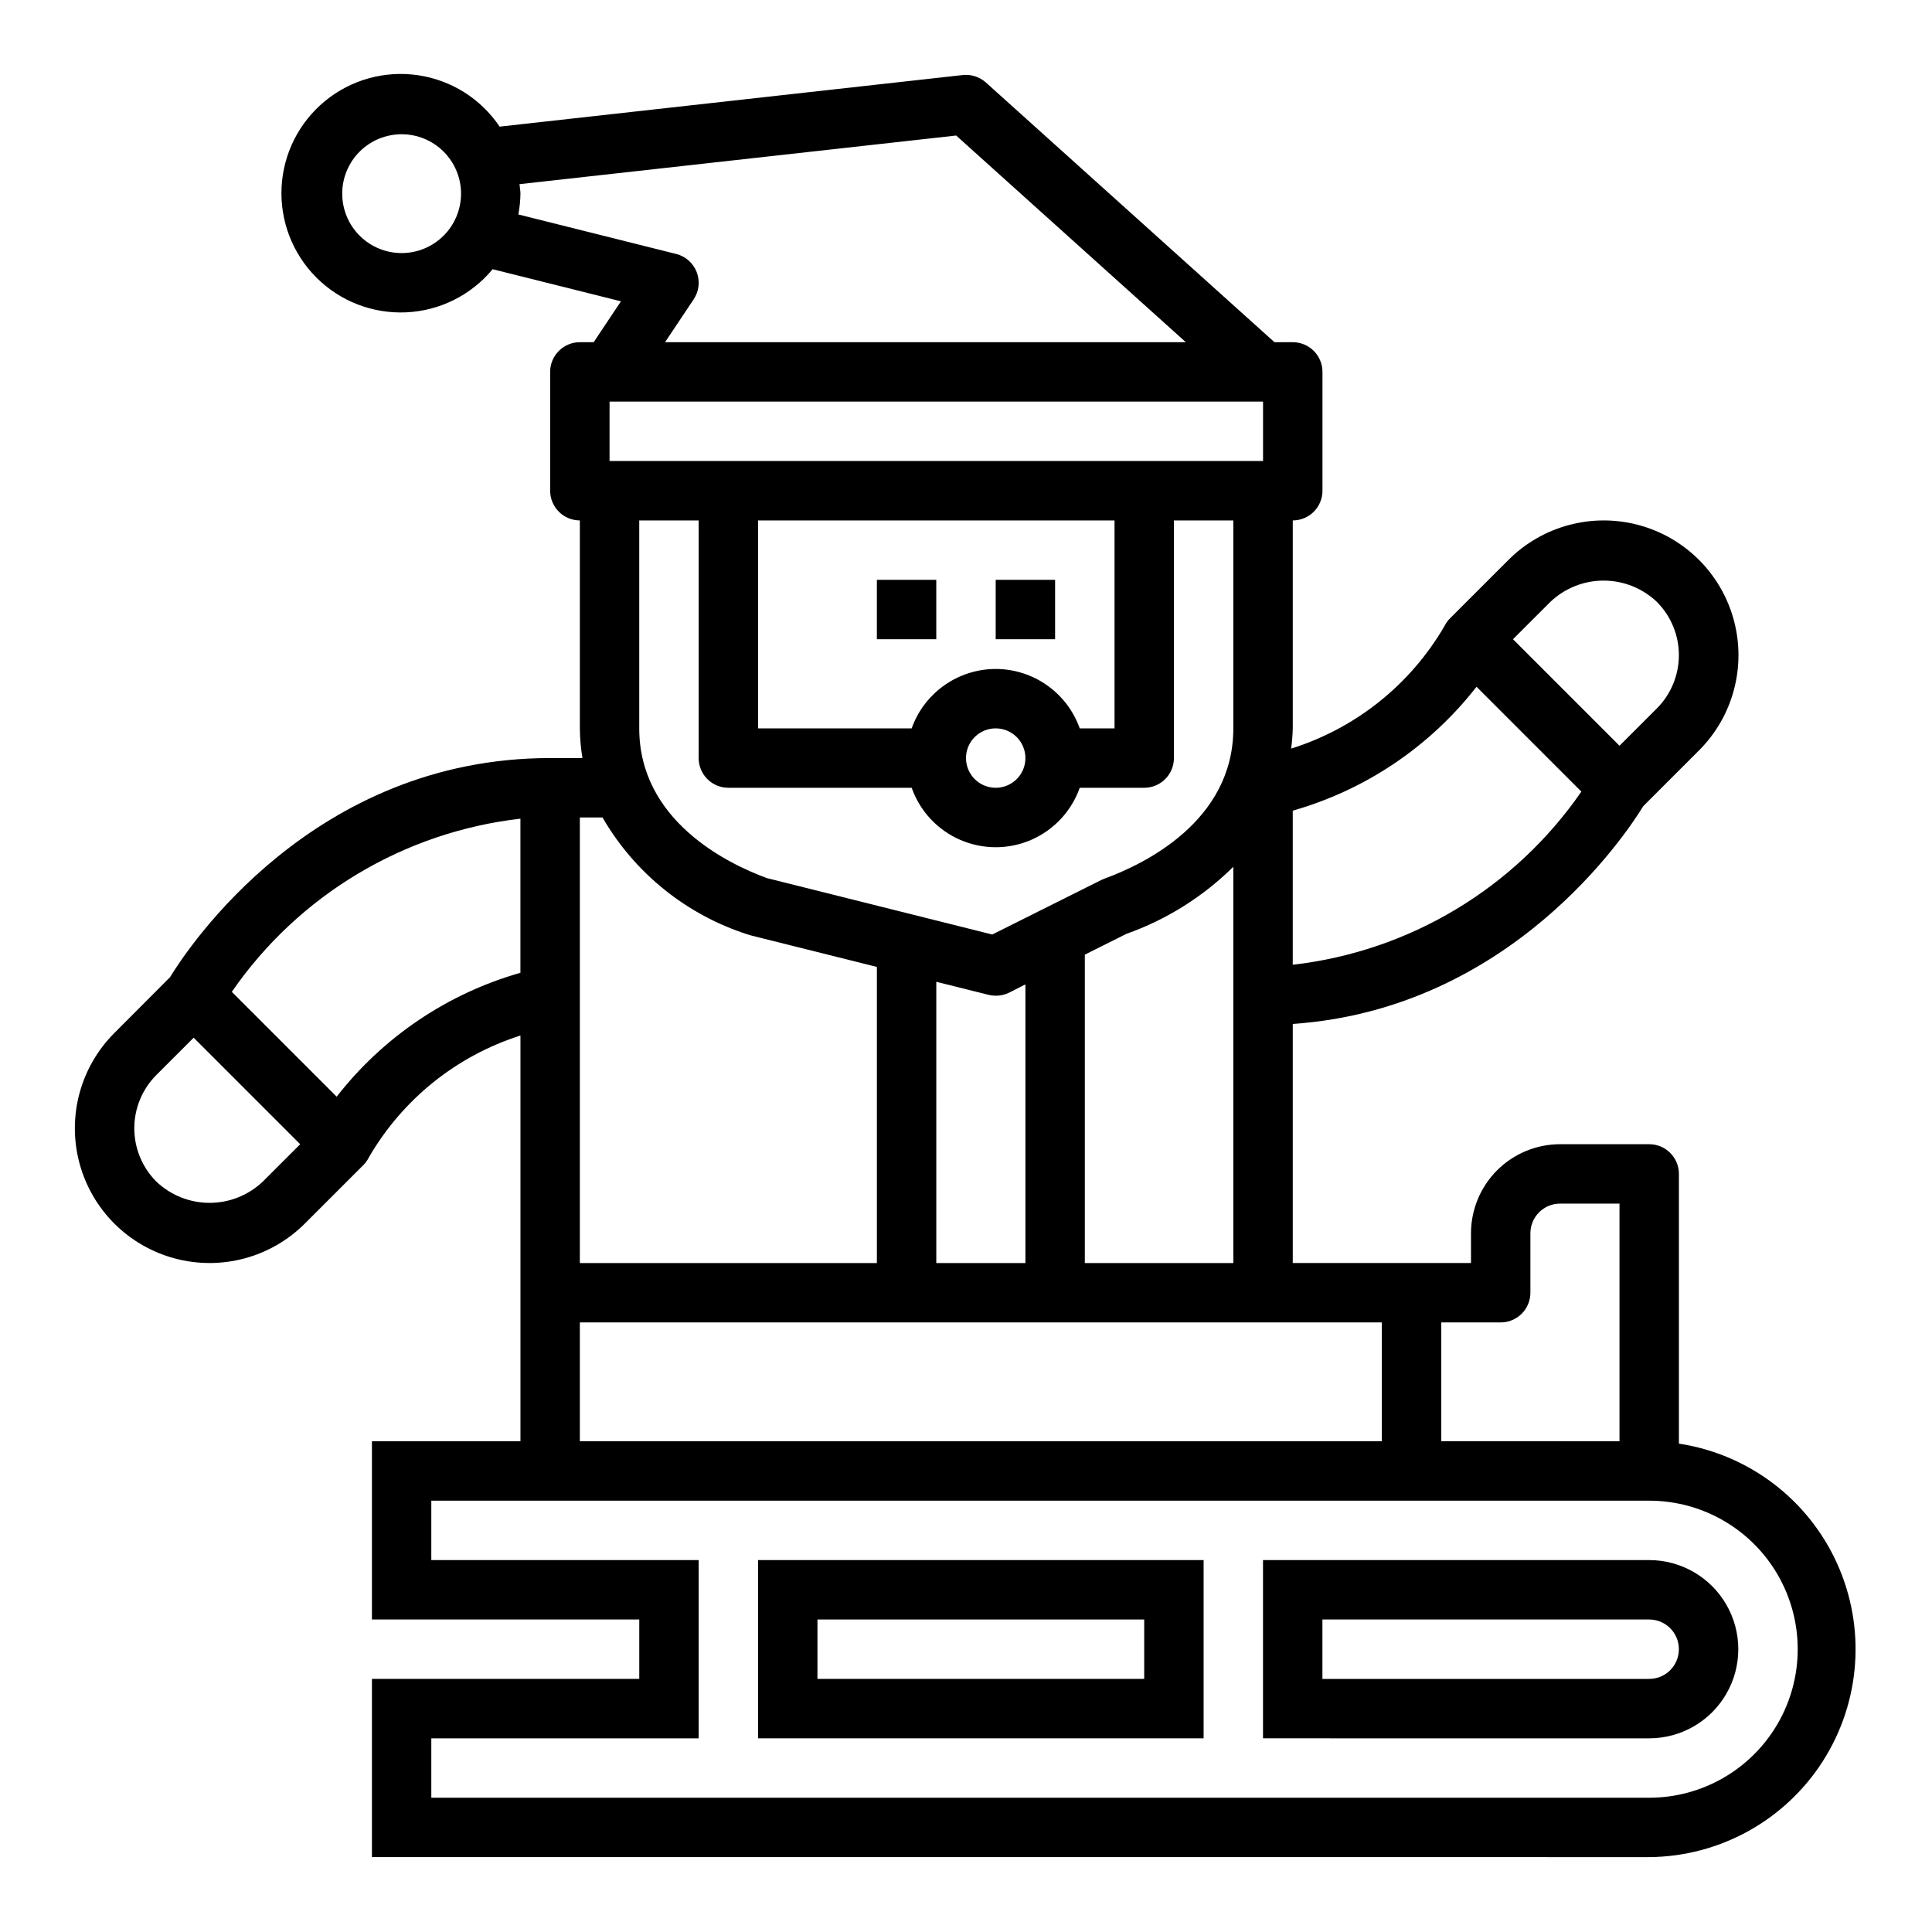 <?xml version="1.0" encoding="UTF-8"?>
<!-- Uploaded to: ICON Repo, www.iconrepo.com, Generator: ICON Repo Mixer Tools -->
<svg fill="#000000" width="800px" height="800px" version="1.1" viewBox="144 144 512 512" xmlns="http://www.w3.org/2000/svg">
 <g>
  <path d="m407.87 297.66h15.742v15.742h-15.742z"/>
  <path d="m376.38 297.66h15.742v15.742h-15.742z"/>
  <path d="m588.93 526.58v-71.48c0-2.086-0.828-4.09-2.305-5.566-1.477-1.477-3.477-2.305-5.566-2.305h-23.617c-6.262 0-12.27 2.488-16.699 6.918-4.426 4.43-6.914 10.434-6.914 16.699v7.871h-47.234v-63.363c57.703-3.977 88.246-50.152 92.891-57.719l14.77-14.77v0.004c9.02-9.02 12.539-22.164 9.238-34.484-3.301-12.324-12.926-21.945-25.246-25.246-12.32-3.301-25.465 0.219-34.484 9.238l-15.469 15.461c-0.602 0.598-1.102 1.289-1.48 2.047-9.012 15.535-23.516 27.129-40.652 32.504 0.242-1.781 0.387-3.574 0.434-5.367v-55.105c2.09 0 4.09-0.828 5.566-2.305 1.477-1.477 2.305-3.481 2.305-5.566v-31.488c0-2.09-0.828-4.09-2.305-5.566-1.477-1.477-3.477-2.305-5.566-2.305h-4.848l-76.477-68.828c-1.676-1.492-3.902-2.211-6.133-1.973l-122.73 13.672c-4.973-7.391-12.832-12.34-21.648-13.629-8.816-1.289-17.766 1.203-24.645 6.859-6.883 5.656-11.059 13.957-11.496 22.855-0.438 8.898 2.898 17.566 9.188 23.875 6.289 6.309 14.949 9.668 23.852 9.254 8.898-0.414 17.207-4.562 22.887-11.43l34.008 8.508-7.227 10.836h-3.66c-4.348 0-7.875 3.523-7.875 7.871v31.488c0 2.086 0.832 4.09 2.309 5.566 1.473 1.477 3.477 2.305 5.566 2.305v55.105c0.023 2.637 0.25 5.269 0.684 7.871h-8.559c-62.852 0-95.914 50.191-100.76 58.102l-14.734 14.77c-9.02 9.02-12.543 22.164-9.242 34.484 3.301 12.324 12.926 21.945 25.246 25.246 12.32 3.301 25.465-0.219 34.484-9.238l15.469-15.461c0.602-0.598 1.102-1.289 1.48-2.047 8.906-15.402 23.234-26.93 40.188-32.324v107.52h-39.359v47.23h70.848v15.742l-70.848 0.004v47.23l338.5 0.004c18.648-0.145 35.957-9.711 46.004-25.422 10.043-15.711 11.461-35.438 3.766-52.422-7.695-16.988-23.461-28.93-41.898-31.734zm-34.07-223.07c3.809-3.625 8.859-5.644 14.117-5.644 5.254 0 10.309 2.019 14.113 5.644 3.734 3.746 5.832 8.824 5.832 14.113 0 5.293-2.098 10.367-5.832 14.113l-9.902 9.898-28.23-28.23zm-68.266 55.324c19.309-5.496 36.363-16.996 48.699-32.836l27.789 27.789h-0.004c-17.68 25.617-45.562 42.344-76.484 45.887zm-236.16-147.77c-4.176 0-8.18-1.66-11.133-4.613-2.953-2.949-4.609-6.957-4.609-11.133s1.656-8.18 4.609-11.133c2.953-2.949 6.957-4.609 11.133-4.609 4.176 0 8.18 1.66 11.133 4.609 2.953 2.953 4.613 6.957 4.613 11.133s-1.66 8.184-4.613 11.133c-2.953 2.953-6.957 4.613-11.133 4.613zm275.52 283.39h15.746c2.086 0 4.09-0.828 5.566-2.305 1.477-1.477 2.305-3.477 2.305-5.566v-15.742c0-4.348 3.523-7.871 7.871-7.871h15.742v62.977l-47.23-0.004zm-244.59-293.62c0.352-1.816 0.539-3.66 0.559-5.512 0-0.859-0.188-1.668-0.25-2.519l115.72-12.887 60.863 54.77h-138.01l7.59-11.375c1.422-2.133 1.715-4.82 0.793-7.207s-2.945-4.176-5.43-4.801zm24.176 49.594h173.18v15.742l-173.18 0.004zm131.13 126.43c-0.285 0.102-0.559 0.219-0.828 0.355l-28.883 14.441-59.75-14.957c-10.469-3.848-33.801-15.23-33.801-39.672v-55.105h15.742v62.977c0 2.086 0.832 4.09 2.309 5.566 1.477 1.477 3.477 2.305 5.566 2.305h48.578c2.18 6.184 6.832 11.18 12.844 13.797 6.012 2.613 12.84 2.613 18.852 0 6.008-2.617 10.66-7.613 12.844-13.797h17.09c2.09 0 4.09-0.828 5.566-2.305 1.477-1.477 2.305-3.481 2.305-5.566v-62.977h15.742v55.105c0.004 24.742-23.898 36.094-34.176 39.832zm34.18-3.148v105.01h-39.359v-81.727l11.02-5.512c10.641-3.769 20.316-9.844 28.34-17.781zm-55.105 31.164v73.848h-23.617v-74.539l13.84 3.457v-0.004c0.625 0.16 1.262 0.238 1.906 0.238 1.219 0.012 2.422-0.258 3.519-0.789zm-7.871-83.594c-4.883 0.008-9.645 1.523-13.633 4.344-3.984 2.816-7.004 6.801-8.637 11.402h-40.707v-55.105h94.465v55.105h-9.219c-1.633-4.602-4.652-8.586-8.641-11.402-3.984-2.82-8.746-4.336-13.629-4.344zm7.871 23.617c0 3.184-1.918 6.055-4.859 7.273-2.941 1.219-6.328 0.543-8.578-1.707s-2.926-5.637-1.707-8.578c1.219-2.941 4.09-4.859 7.273-4.859 2.086 0 4.09 0.828 5.566 2.305s2.305 3.477 2.305 5.566zm-118.08 15.742h6.008-0.004c8.551 14.766 22.285 25.82 38.535 31.016 0.258 0.098 0.52 0.176 0.785 0.238l33.395 8.352v78.477h-78.719zm0 133.82h212.54v31.488h-212.54zm-84.012-37.336c-3.805 3.625-8.859 5.644-14.113 5.644-5.258 0-10.309-2.019-14.117-5.644-3.734-3.746-5.832-8.824-5.832-14.113 0-5.293 2.098-10.367 5.832-14.113l9.902-9.898 28.23 28.23zm19.57-22.488-27.789-27.789c17.68-25.617 45.562-42.344 76.484-45.887v40.84c-19.305 5.496-36.363 16.996-48.695 32.836zm347.83 185.78h-322.75v-15.742h70.848v-47.234h-70.848v-15.742h322.75c14.062 0 27.055 7.5 34.086 19.68s7.031 27.184 0 39.359c-7.031 12.18-20.023 19.68-34.086 19.68z"/>
  <path d="m344.89 604.67h118.08v-47.234h-118.08zm15.742-31.488h86.594v15.742h-86.594z"/>
  <path d="m581.05 557.44h-102.34v47.23l102.34 0.004c8.438 0 16.234-4.5 20.453-11.809 4.219-7.309 4.219-16.309 0-23.617-4.219-7.305-12.016-11.809-20.453-11.809zm0 31.488h-86.594v-15.742h86.594c4.348 0 7.871 3.523 7.871 7.871 0 4.348-3.523 7.871-7.871 7.871z"/>
 </g>
</svg>